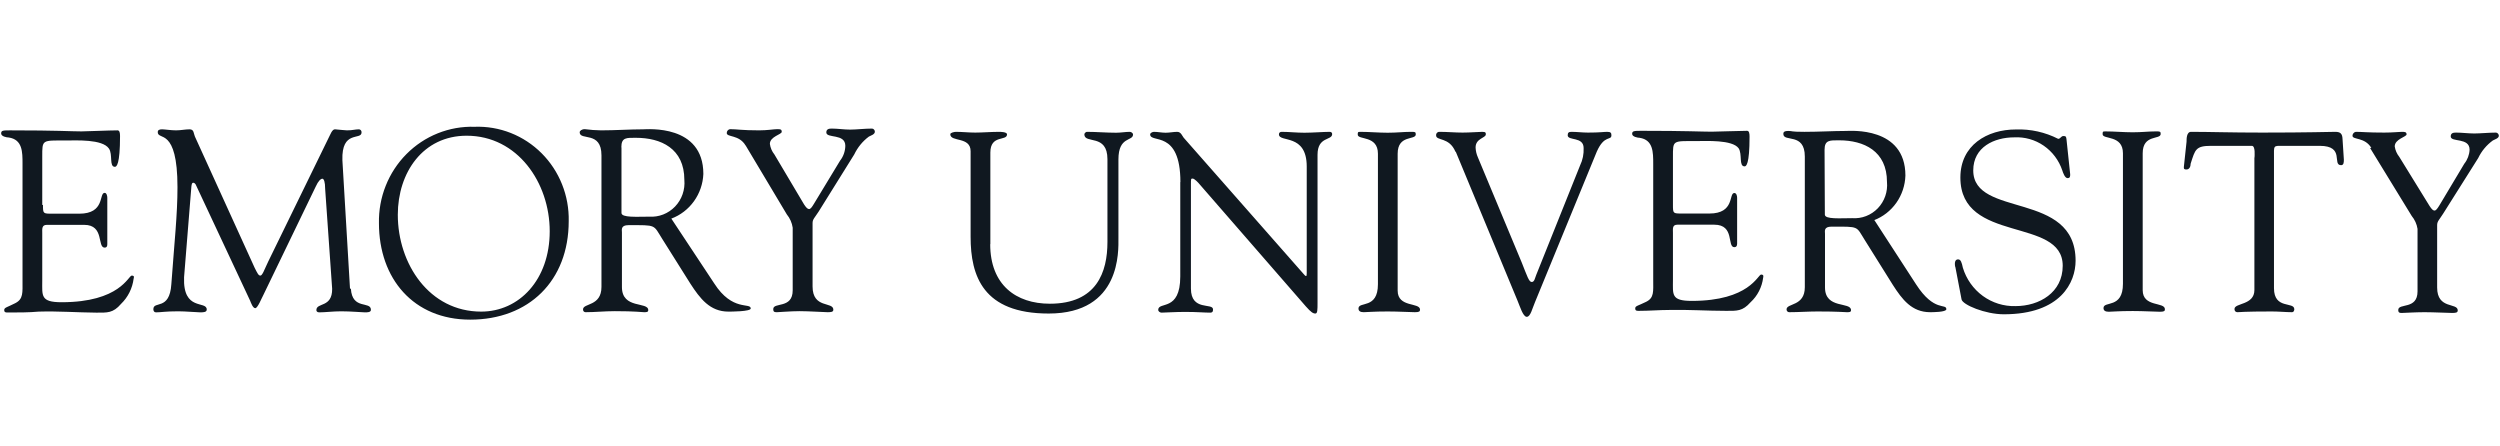 <svg width="140" height="25" viewBox="0 0 140 25" fill="none" xmlns="http://www.w3.org/2000/svg">
<path fill-rule="evenodd" clip-rule="evenodd" d="M55.452 13.675C55.452 15.958 56.901 17.008 58.792 17.008C61.42 17.008 62.017 15.233 62.017 13.55V8.917C62.017 7.467 60.724 8.083 60.724 7.525C60.724 7.45 60.822 7.383 60.863 7.383C61.404 7.383 61.952 7.433 62.501 7.433C62.771 7.433 63.016 7.383 63.27 7.383C63.344 7.383 63.45 7.45 63.45 7.533C63.45 7.925 62.632 7.617 62.632 8.925V13.333C62.632 14.033 62.795 17.558 58.726 17.558C55.05 17.558 54.354 15.458 54.354 13.258V8.467C54.354 7.633 53.216 7.967 53.216 7.517C53.216 7.425 53.462 7.383 53.528 7.383C53.896 7.383 54.24 7.425 54.616 7.425C54.993 7.425 55.517 7.383 55.951 7.383C56.016 7.383 56.393 7.383 56.393 7.525C56.393 7.917 55.46 7.525 55.46 8.542V13.675H55.452ZM66.103 10.2C66.103 7.225 64.408 8.05 64.408 7.525C64.408 7.442 64.547 7.383 64.621 7.383C64.842 7.383 65.055 7.433 65.276 7.433C65.497 7.433 65.71 7.383 65.923 7.383C66.136 7.383 66.201 7.608 66.283 7.708L72.964 15.3C73.046 15.4 73.103 15.458 73.136 15.458C73.168 15.458 73.177 15.417 73.177 15.3V9.325C73.177 7.45 71.621 8 71.621 7.525C71.621 7.425 71.686 7.383 71.777 7.383C72.194 7.383 72.595 7.433 73.046 7.433C73.496 7.433 74.126 7.383 74.462 7.383C74.544 7.383 74.601 7.425 74.601 7.508C74.601 7.883 73.782 7.625 73.782 8.667V16.942C73.782 17.358 73.782 17.558 73.66 17.558C73.537 17.558 73.422 17.492 73.127 17.158L67.102 10.233C67.102 10.233 66.889 10 66.791 10C66.692 10 66.692 10 66.692 10.325V16.158C66.692 17.442 67.929 16.942 67.929 17.325C67.929 17.4 67.929 17.508 67.773 17.508C67.437 17.508 67.044 17.467 66.357 17.467C65.865 17.467 65.145 17.508 65.047 17.508C64.948 17.508 64.859 17.425 64.859 17.358C64.859 16.858 66.095 17.483 66.095 15.483V10.2H66.103ZM77.164 8.608C77.164 7.567 76.034 7.85 76.034 7.542C76.034 7.408 76.034 7.383 76.173 7.383C76.689 7.383 77.197 7.433 77.712 7.433C78.228 7.433 78.58 7.383 79.014 7.383C79.235 7.383 79.284 7.383 79.284 7.525C79.284 7.867 78.269 7.525 78.269 8.608V16.275C78.269 17.242 79.522 16.917 79.522 17.342C79.522 17.442 79.472 17.483 79.235 17.483C78.998 17.483 78.31 17.442 77.712 17.442C76.894 17.442 76.566 17.483 76.37 17.483C76.173 17.483 76.075 17.417 76.075 17.275C76.075 16.858 77.164 17.333 77.164 15.917V8.608ZM81.503 8.492C81.151 7.658 80.422 7.9 80.422 7.583C80.42 7.556 80.423 7.529 80.432 7.504C80.441 7.478 80.455 7.455 80.474 7.436C80.493 7.417 80.516 7.402 80.541 7.393C80.566 7.384 80.592 7.381 80.619 7.383C81.053 7.383 81.487 7.425 81.904 7.425C82.322 7.425 82.813 7.383 83.009 7.383C83.206 7.383 83.206 7.442 83.206 7.525C83.206 7.733 82.633 7.742 82.633 8.258C82.64 8.451 82.685 8.641 82.764 8.817L85.22 14.708C85.523 15.467 85.621 15.792 85.777 15.792C85.932 15.792 85.957 15.567 86.03 15.392L88.487 9.258C88.631 8.958 88.698 8.626 88.683 8.292C88.683 7.633 87.791 7.9 87.791 7.575C87.791 7.425 87.856 7.383 88.004 7.383C88.306 7.383 88.618 7.425 88.929 7.425C89.6 7.425 89.805 7.383 90.001 7.383C90.198 7.383 90.239 7.442 90.239 7.575C90.239 7.892 89.846 7.525 89.42 8.492L85.965 16.908C85.809 17.267 85.711 17.742 85.498 17.742C85.285 17.742 85.113 17.142 84.983 16.842L81.528 8.508L81.503 8.492ZM104.943 12.333C105.446 12.141 105.882 11.8 106.196 11.355C106.509 10.91 106.685 10.381 106.703 9.833C106.703 7.075 103.608 7.333 103.379 7.333C102.65 7.333 101.856 7.383 101.046 7.383C100.235 7.383 100.399 7.333 100.145 7.333C99.891 7.333 99.867 7.417 99.867 7.5C99.867 7.983 101.07 7.4 101.07 8.767V16.083C101.07 17.167 100.047 16.967 100.047 17.325C100.046 17.345 100.049 17.366 100.056 17.385C100.062 17.404 100.073 17.422 100.087 17.436C100.101 17.451 100.117 17.463 100.136 17.471C100.154 17.479 100.174 17.483 100.194 17.483C100.726 17.483 101.258 17.442 101.782 17.442C102.945 17.442 103.273 17.483 103.42 17.483C103.567 17.483 103.657 17.483 103.657 17.367C103.657 16.883 102.2 17.325 102.2 16.1V13.092C102.2 12.95 102.118 12.692 102.568 12.692C104.14 12.692 103.927 12.65 104.427 13.442L105.991 15.942C106.523 16.775 107.063 17.483 108.087 17.483C108.218 17.483 108.995 17.483 108.995 17.317C108.995 16.967 108.316 17.5 107.301 15.925L104.959 12.317L104.943 12.333ZM102.175 8.392C102.175 7.833 102.47 7.858 102.994 7.858C104.37 7.858 105.671 8.45 105.671 10.192C105.696 10.46 105.662 10.731 105.574 10.985C105.485 11.239 105.343 11.471 105.158 11.663C104.972 11.856 104.748 12.005 104.5 12.101C104.252 12.197 103.987 12.236 103.723 12.217C103.06 12.217 102.192 12.292 102.192 12.017L102.175 8.392ZM109.495 14.967C109.437 14.683 109.495 14.525 109.65 14.525C109.806 14.525 109.855 14.692 109.92 14.992C110.113 15.629 110.506 16.184 111.038 16.572C111.571 16.96 112.213 17.16 112.868 17.142C114.202 17.142 115.512 16.383 115.512 14.883C115.512 12.125 109.781 13.667 109.781 9.942C109.781 8.133 111.271 7.25 112.892 7.25C113.712 7.221 114.525 7.402 115.258 7.775C115.389 7.775 115.414 7.617 115.553 7.617C115.692 7.617 115.709 7.658 115.725 7.817L115.93 9.758C115.93 9.875 115.93 9.975 115.782 9.975C115.635 9.975 115.529 9.675 115.488 9.542C115.298 8.977 114.932 8.491 114.446 8.157C113.96 7.823 113.38 7.66 112.794 7.692C111.681 7.692 110.502 8.233 110.502 9.542C110.502 12.225 116.233 10.658 116.233 14.6C116.233 15.8 115.414 17.6 112.213 17.6C111.173 17.6 109.904 17.067 109.847 16.767L109.495 14.925V14.967ZM118.885 8.583C118.885 7.542 117.747 7.825 117.747 7.517C117.747 7.383 117.747 7.358 117.887 7.358C118.411 7.358 118.91 7.408 119.434 7.408C119.958 7.408 120.294 7.358 120.727 7.358C120.957 7.358 120.998 7.358 120.998 7.5C120.998 7.842 119.991 7.5 119.991 8.583V16.25C119.991 17.217 121.235 16.892 121.235 17.317C121.235 17.417 121.194 17.458 120.957 17.458C120.719 17.458 120.032 17.417 119.434 17.417C118.615 17.417 118.288 17.458 118.091 17.458C117.895 17.458 117.796 17.392 117.796 17.25C117.796 16.833 118.885 17.308 118.885 15.892V8.608V8.583ZM126.254 8.817C126.254 8.725 126.311 8.175 126.106 8.167H123.822C122.954 8.167 122.93 8.375 122.676 9.167C122.676 9.308 122.619 9.492 122.439 9.492C122.258 9.492 122.299 9.392 122.299 9.317L122.447 7.933C122.447 7.767 122.447 7.383 122.701 7.383C123.798 7.383 124.878 7.425 126.68 7.425C129.218 7.425 130.503 7.383 130.773 7.383C131.043 7.383 131.174 7.467 131.182 7.792L131.256 8.933C131.256 9.075 131.256 9.25 131.101 9.25C130.577 9.25 131.338 8.167 129.905 8.167H127.908C127.277 8.167 127.343 8.108 127.343 8.867V16.142C127.343 17.342 128.481 16.875 128.481 17.317C128.481 17.317 128.481 17.483 128.35 17.483C128.014 17.483 127.629 17.442 127.22 17.442C125.656 17.442 125.386 17.483 125.304 17.483C125.222 17.483 125.132 17.442 125.132 17.3C125.132 16.958 126.246 17.1 126.246 16.242V8.825L126.254 8.817ZM132.795 8.283C132.427 7.667 131.739 7.842 131.739 7.6C131.741 7.547 131.76 7.496 131.795 7.457C131.829 7.417 131.876 7.391 131.927 7.383C132.304 7.383 132.566 7.425 133.524 7.425C133.982 7.425 134.343 7.383 134.498 7.383C134.654 7.383 134.768 7.383 134.768 7.525C134.768 7.667 134.105 7.783 134.105 8.2C134.137 8.414 134.225 8.615 134.359 8.783L136.054 11.533C136.168 11.708 136.25 11.792 136.332 11.792C136.414 11.792 136.488 11.692 136.602 11.508L138.002 9.167C138.18 8.944 138.283 8.67 138.297 8.383C138.297 7.683 137.241 7.983 137.241 7.642C137.241 7.45 137.38 7.425 137.536 7.425C137.871 7.425 138.223 7.475 138.559 7.475C138.895 7.475 139.378 7.425 139.779 7.425C139.821 7.431 139.86 7.452 139.888 7.484C139.917 7.516 139.933 7.557 139.935 7.6C139.935 7.75 139.697 7.808 139.599 7.867C139.25 8.12 138.968 8.458 138.78 8.85L136.815 11.967C136.594 12.317 136.48 12.392 136.48 12.608V16.1C136.48 17.342 137.634 16.933 137.634 17.383C137.634 17.517 137.503 17.525 137.306 17.525C137.11 17.525 136.291 17.483 135.767 17.483C135.243 17.483 134.637 17.525 134.515 17.525C134.392 17.525 134.302 17.525 134.302 17.358C134.302 16.958 135.382 17.358 135.382 16.317V12.817C135.34 12.549 135.226 12.299 135.055 12.092L132.722 8.283" fill="#101820"/>
<path fill-rule="evenodd" clip-rule="evenodd" d="M93.685 11.467C93.685 11.958 93.685 11.958 94.209 11.958H95.724C97.165 11.958 96.796 10.808 97.124 10.808C97.239 10.808 97.279 10.967 97.279 11.075C97.279 11.583 97.279 12.067 97.279 12.525C97.279 12.983 97.279 13.267 97.279 13.65C97.279 13.783 97.222 13.842 97.124 13.842C96.698 13.842 97.165 12.583 96.002 12.583H93.931C93.636 12.583 93.685 12.825 93.685 13.042V15.667C93.685 16.5 93.571 16.85 94.742 16.85C97.967 16.85 98.442 15.375 98.622 15.375C98.802 15.375 98.737 15.517 98.737 15.55C98.67 16.079 98.421 16.567 98.033 16.925C97.582 17.433 97.279 17.408 96.665 17.408C95.609 17.408 94.545 17.333 93.481 17.358C92.924 17.358 92.343 17.408 91.778 17.408C91.655 17.408 91.573 17.408 91.573 17.267C91.573 17.125 91.737 17.125 92.187 16.9C92.637 16.675 92.58 16.333 92.58 15.667V9.167C92.58 8.525 92.58 7.833 91.819 7.717C91.712 7.717 91.401 7.658 91.401 7.5C91.401 7.342 91.483 7.325 91.892 7.325C94.529 7.325 95.257 7.375 95.847 7.375C96.125 7.375 97.402 7.325 97.836 7.325C97.951 7.325 97.975 7.475 97.975 7.65C97.975 9.233 97.779 9.317 97.697 9.317C97.361 9.317 97.582 8.633 97.361 8.3C97.001 7.817 95.552 7.9 94.995 7.9C93.653 7.9 93.685 7.842 93.685 8.8V11.458V11.467ZM26.33 17.9C29.605 17.9 31.848 15.733 31.848 12.383C31.863 11.678 31.736 10.977 31.475 10.324C31.215 9.671 30.826 9.078 30.332 8.584C29.838 8.089 29.25 7.702 28.604 7.447C27.958 7.192 27.268 7.074 26.575 7.1C25.871 7.078 25.169 7.203 24.513 7.466C23.857 7.729 23.26 8.125 22.76 8.63C22.259 9.135 21.864 9.739 21.6 10.404C21.335 11.069 21.206 11.783 21.221 12.5C21.221 15.6 23.153 17.9 26.33 17.9ZM26.133 7.6C28.983 7.6 30.784 10.233 30.784 12.95C30.784 15.667 29.073 17.45 26.944 17.45C24.046 17.45 22.277 14.783 22.277 12.025C22.277 9.667 23.685 7.6 26.133 7.6ZM37.595 12.242C38.103 12.052 38.544 11.713 38.863 11.268C39.182 10.823 39.365 10.292 39.388 9.742C39.388 6.95 36.244 7.242 36.015 7.242C35.278 7.242 34.468 7.3 33.657 7.3C33.353 7.296 33.05 7.273 32.748 7.233C32.577 7.233 32.462 7.325 32.462 7.408C32.462 7.9 33.682 7.308 33.682 8.7V16.067C33.682 17.167 32.65 16.967 32.65 17.325C32.648 17.345 32.65 17.365 32.656 17.384C32.662 17.404 32.672 17.421 32.685 17.436C32.698 17.451 32.714 17.463 32.732 17.471C32.75 17.479 32.77 17.483 32.789 17.483C33.33 17.483 33.862 17.425 34.427 17.425C35.598 17.425 35.925 17.483 36.064 17.483C36.203 17.483 36.302 17.483 36.302 17.367C36.302 16.875 34.828 17.325 34.828 16.075V13.017C34.828 12.875 34.746 12.608 35.197 12.608C36.785 12.608 36.572 12.567 37.088 13.383L38.66 15.883C39.2 16.717 39.757 17.45 40.788 17.45C40.919 17.45 42.041 17.45 42.041 17.275C42.041 16.925 41.017 17.467 39.994 15.867L37.595 12.242ZM34.795 8.25C34.795 7.683 35.09 7.717 35.614 7.717C37.006 7.717 38.324 8.308 38.324 10.075C38.348 10.347 38.314 10.621 38.224 10.879C38.134 11.137 37.991 11.371 37.803 11.567C37.616 11.762 37.389 11.914 37.138 12.012C36.887 12.11 36.619 12.151 36.351 12.133C35.679 12.133 34.803 12.2 34.803 11.925V8.25H34.795ZM41.754 8.15C41.386 7.525 40.698 7.7 40.698 7.45C40.698 7.398 40.715 7.347 40.749 7.307C40.782 7.268 40.828 7.241 40.878 7.233C41.263 7.233 41.533 7.3 42.516 7.3C42.983 7.3 43.334 7.233 43.515 7.233C43.695 7.233 43.777 7.233 43.777 7.383C43.777 7.533 43.113 7.642 43.113 8.058C43.142 8.276 43.23 8.481 43.367 8.65L45.029 11.45C45.144 11.625 45.226 11.708 45.308 11.708C45.389 11.708 45.463 11.608 45.578 11.417L47.043 9C47.229 8.763 47.332 8.47 47.338 8.167C47.338 7.458 46.274 7.767 46.274 7.417C46.274 7.233 46.413 7.2 46.568 7.2C46.912 7.2 47.264 7.258 47.608 7.258C47.952 7.258 48.427 7.2 48.836 7.2C48.879 7.204 48.919 7.224 48.947 7.257C48.976 7.289 48.992 7.331 48.992 7.375C48.992 7.533 48.754 7.592 48.656 7.65C48.307 7.91 48.026 8.254 47.837 8.65L45.848 11.842C45.619 12.2 45.504 12.275 45.504 12.492V16.042C45.504 17.3 46.667 16.875 46.667 17.342C46.667 17.475 46.536 17.483 46.339 17.483C46.143 17.483 45.308 17.425 44.784 17.425C44.26 17.425 43.646 17.483 43.515 17.483C43.384 17.483 43.302 17.483 43.302 17.308C43.302 16.908 44.391 17.308 44.391 16.258V12.75C44.35 12.477 44.237 12.221 44.063 12.008L41.754 8.142V8.15ZM19.649 16.167C19.723 17.375 20.771 16.842 20.771 17.35C20.771 17.492 20.582 17.492 20.427 17.492C20.271 17.492 19.666 17.433 19.101 17.433C18.659 17.433 18.208 17.492 17.872 17.492C17.75 17.492 17.717 17.417 17.717 17.367C17.717 16.925 18.609 17.25 18.601 16.175L18.208 10.567C18.208 10.208 18.143 10.008 18.053 10.008C17.963 10.008 17.823 10.133 17.684 10.442L14.737 16.542C14.663 16.667 14.434 17.258 14.295 17.258C14.156 17.258 14.049 16.942 14.008 16.842L10.987 10.392C10.946 10.275 10.873 10.233 10.815 10.233C10.758 10.233 10.733 10.308 10.717 10.45L10.308 15.525C10.234 17.45 11.577 16.817 11.577 17.333C11.577 17.475 11.421 17.492 11.225 17.492C11.028 17.492 10.406 17.433 9.988 17.433C9.251 17.433 9.006 17.492 8.736 17.492C8.637 17.492 8.588 17.417 8.588 17.317C8.588 16.825 9.497 17.417 9.595 15.917C9.767 13.55 9.939 12.017 9.939 10.483C9.939 7.083 8.834 7.892 8.834 7.4C8.834 7.267 8.949 7.242 9.08 7.242C9.211 7.242 9.587 7.3 9.857 7.3C10.127 7.3 10.365 7.242 10.619 7.242C10.873 7.242 10.84 7.483 10.913 7.642L14.262 15C14.418 15.308 14.475 15.433 14.581 15.433C14.688 15.433 14.794 15.133 15.015 14.658L18.396 7.733C18.486 7.575 18.593 7.225 18.765 7.242C18.937 7.258 19.354 7.3 19.428 7.3C19.756 7.3 19.878 7.242 20.108 7.242C20.128 7.244 20.148 7.25 20.166 7.26C20.184 7.27 20.2 7.283 20.213 7.3C20.226 7.316 20.236 7.335 20.241 7.355C20.247 7.375 20.249 7.396 20.247 7.417C20.247 7.875 19.117 7.258 19.174 8.975L19.6 16.167H19.649ZM2.407 11.475C2.407 11.967 2.407 11.967 2.947 11.967H4.437C5.903 11.967 5.526 10.8 5.862 10.8C5.968 10.8 6.009 10.967 6.009 11.075C6.009 11.583 6.009 12.083 6.009 12.533C6.009 12.983 6.009 13.292 6.009 13.683C6.009 13.808 5.96 13.867 5.862 13.867C5.428 13.867 5.862 12.592 4.716 12.592H2.62C2.325 12.592 2.366 12.842 2.366 13.058V15.725C2.366 16.558 2.26 16.925 3.447 16.925C6.722 16.925 7.188 15.433 7.377 15.433C7.565 15.433 7.483 15.575 7.483 15.608C7.415 16.146 7.166 16.644 6.779 17.017C6.329 17.542 6.009 17.508 5.395 17.508C4.323 17.5 3.275 17.417 2.17 17.45C1.637 17.5 1.015 17.5 0.45 17.5C0.319 17.5 0.237 17.5 0.237 17.358C0.237 17.217 0.409 17.208 0.86 16.975C1.31 16.742 1.261 16.392 1.261 15.717V9.167C1.261 8.508 1.261 7.817 0.491 7.7C0.377 7.7 0.065 7.642 0.065 7.475C0.065 7.308 0.156 7.3 0.565 7.3C3.234 7.3 3.971 7.358 4.56 7.358C4.847 7.358 6.14 7.3 6.582 7.3C6.697 7.3 6.722 7.442 6.722 7.617C6.722 9.225 6.525 9.342 6.435 9.342C6.099 9.342 6.329 8.65 6.099 8.317C5.731 7.783 4.265 7.867 3.701 7.867C2.342 7.867 2.366 7.808 2.366 8.775V11.475" fill="#101820"/>
</svg>
